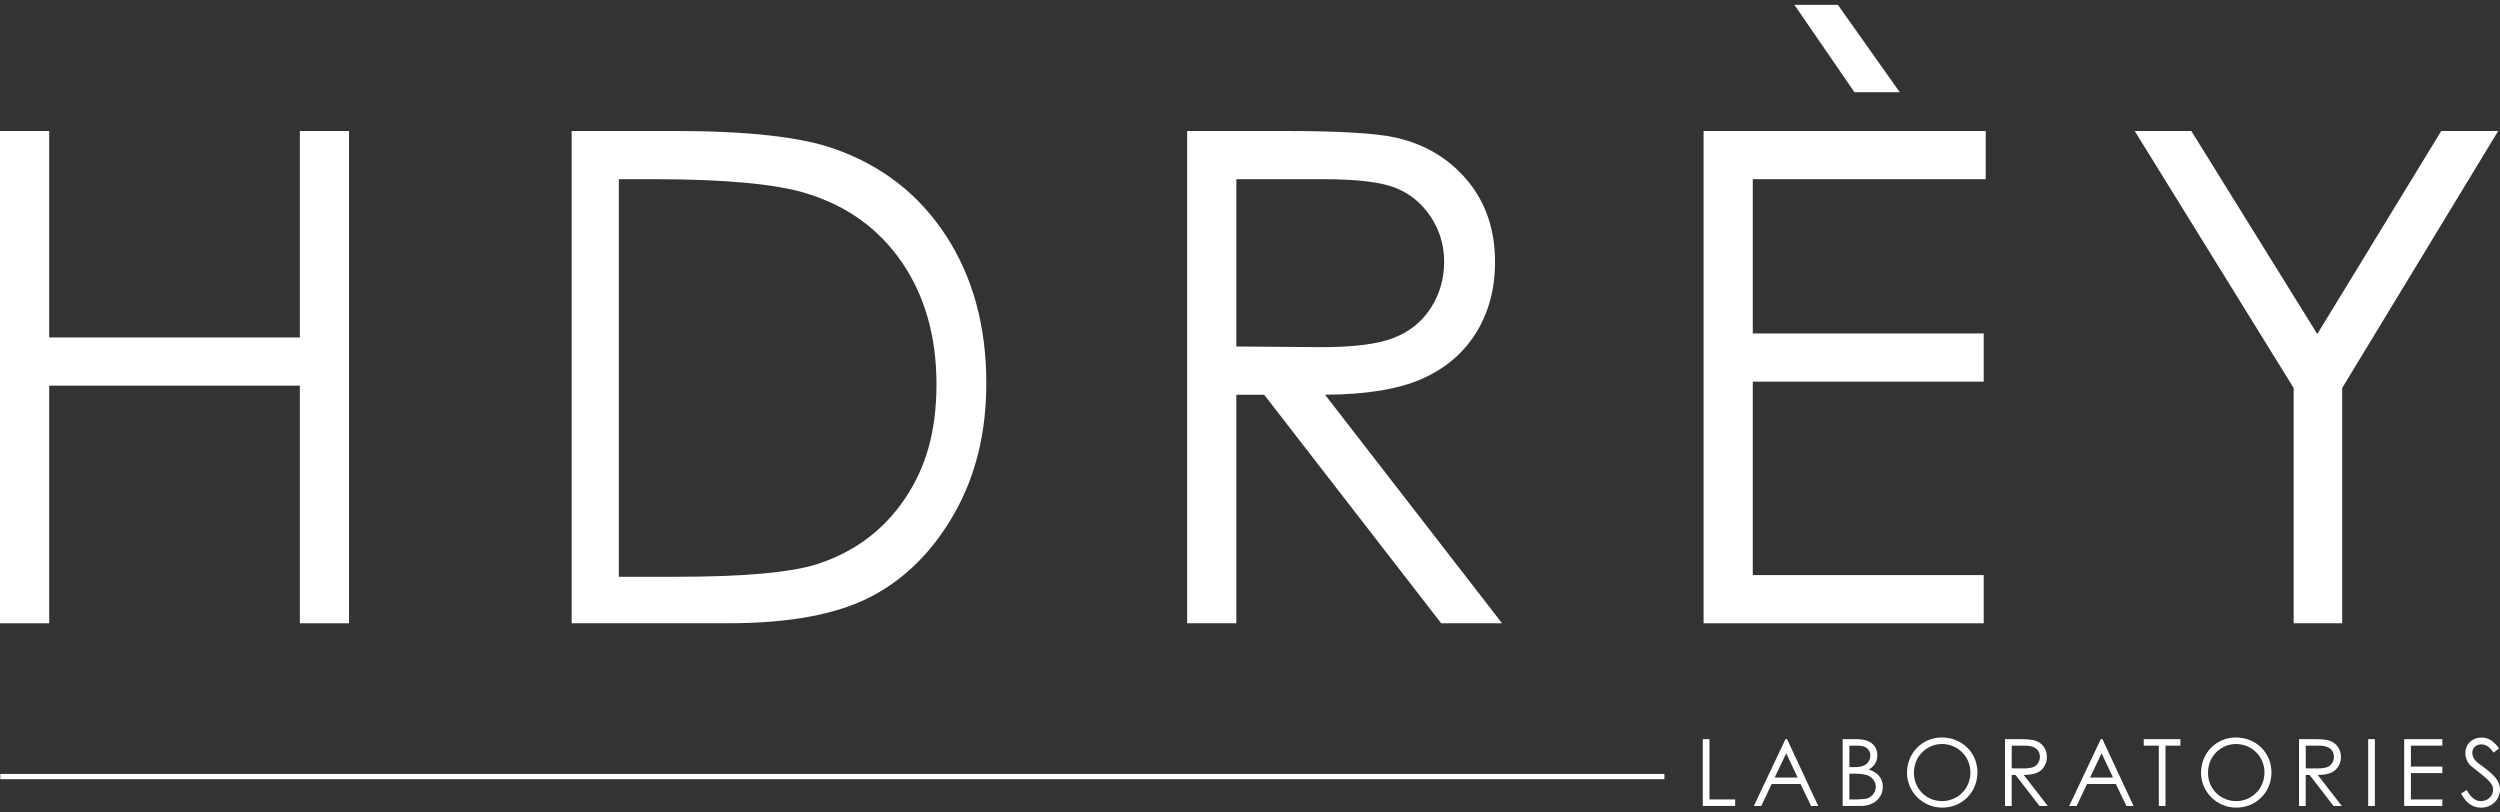 <?xml version="1.0" encoding="UTF-8"?>
<svg id="Warstwa_1" xmlns="http://www.w3.org/2000/svg" version="1.1" viewBox="0 0 800 260">
  <rect x="0" y="0" width="800" height="260" fill="#333333" stroke="none"/>
  <!-- Generator: Adobe Illustrator 29.3.1, SVG Export Plug-In . SVG Version: 2.1.0 Build 151)  -->
  <defs>
    <style>
      .st0 {
        fill: #fff;
      }
    </style>
  </defs>
  <g>
    <path class="st0" d="M544.89,236.53h2.14v19.29h8.22v2.08h-10.36v-21.38h0Z"/>
    <path class="st0" d="M571.86,236.53l9.97,21.38h-2.29l-3.37-7.03h-9.23l-3.33,7.03h-2.38l10.12-21.38h.51ZM571.59,241.06l-3.69,7.74h7.33l-3.63-7.74Z"/>
    <path class="st0" d="M589.66,257.91v-21.38h4.53c4.49,0,6.55,2.2,6.55,5.21,0,1.88-.89,3.48-2.74,4.49,2.98,1.01,4.49,2.86,4.49,5.54,0,3.19-2.47,6.13-6.97,6.13h-5.86ZM591.8,245.49h1.43c1.61,0,2.86-.21,3.75-.8.95-.63,1.52-1.76,1.52-2.95,0-1.91-1.43-3.13-3.9-3.13h-2.8v6.88ZM591.8,255.82h2.59c.92,0,1.85-.15,2.56-.21,1.43-.12,3.3-1.67,3.3-3.81,0-1.4-.77-2.71-2.08-3.42-1.25-.68-2.92-.8-4.91-.8h-1.46v8.25Z"/>
    <path class="st0" d="M632.77,247.22c0,6.28-4.91,11.22-11.25,11.22s-11.28-5.15-11.28-11.14c0-6.37,4.94-11.31,11.11-11.31,6.49,0,11.43,4.85,11.43,11.22h0ZM612.46,247.31c0,5.27,4.17,9.05,8.99,9.05s9.08-3.81,9.08-9.17-4.35-9.11-9.08-9.11-8.99,3.75-8.99,9.23Z"/>
    <path class="st0" d="M641.61,236.53h4.91c2.23,0,3.93.15,4.97.54,2.2.83,3.51,2.74,3.51,5.15,0,1.07-.15,1.7-.63,2.65-1.1,2.23-3.25,3.1-6.79,3.1l7.71,9.94h-2.65l-7.68-9.94h-1.22v9.94h-2.14v-21.38h0ZM643.75,238.61v7.26c1.19,0,2.41.03,3.54.03,1.85,0,3.27-.18,4.2-.92.77-.63,1.28-1.67,1.28-2.77,0-2.08-1.43-3.6-4.64-3.6h-4.38Z"/>
    <path class="st0" d="M672.77,236.53l9.97,21.38h-2.29l-3.37-7.03h-9.23l-3.33,7.03h-2.38l10.12-21.38h.51ZM672.51,241.06l-3.69,7.74h7.33l-3.63-7.74Z"/>
    <path class="st0" d="M685.99,238.61v-2.08h11.73v2.08h-4.76v19.29h-2.14v-19.29h-4.82Z"/>
    <path class="st0" d="M726.86,247.22c0,6.28-4.91,11.22-11.25,11.22s-11.28-5.15-11.28-11.14c0-6.37,4.94-11.31,11.11-11.31,6.49,0,11.43,4.85,11.43,11.22h0ZM706.56,247.31c0,5.27,4.17,9.05,8.99,9.05s9.08-3.81,9.08-9.17-4.35-9.11-9.08-9.11-8.99,3.75-8.99,9.23Z"/>
    <path class="st0" d="M735.7,236.53h4.91c2.23,0,3.93.15,4.97.54,2.2.83,3.51,2.74,3.51,5.15,0,1.07-.15,1.7-.63,2.65-1.1,2.23-3.25,3.1-6.79,3.1l7.71,9.94h-2.65l-7.68-9.94h-1.22v9.94h-2.14v-21.38h0ZM737.84,238.61v7.26c1.19,0,2.41.03,3.54.03,1.85,0,3.27-.18,4.2-.92.77-.63,1.28-1.67,1.28-2.77,0-2.08-1.43-3.6-4.64-3.6h-4.38Z"/>
    <path class="st0" d="M757.82,236.53h2.14v21.38h-2.14v-21.38Z"/>
    <path class="st0" d="M769.34,236.53h12.21v2.08h-10.06v6.7h10.06v2.08h-10.06v8.43h10.06v2.08h-12.21v-21.38Z"/>
    <path class="st0" d="M797.95,240.82c-1.16-1.52-2.17-2.62-3.93-2.62-1.85,0-2.89,1.31-2.89,2.71,0,1.16.68,2.38,1.91,3.3,4.02,2.98,6.97,5.03,6.97,8.49,0,3.01-2.53,5.75-6.01,5.75-2.95,0-4.88-1.64-6.46-4.52l1.82-1.1c1.28,2.35,2.83,3.54,4.47,3.54,2.23,0,3.96-1.64,3.96-3.63,0-2.35-2.2-3.69-7.06-7.62-1.01-.8-1.82-2.5-1.82-4.11,0-2.95,2.29-5,5.18-5,2.62,0,4.2,1.58,5.6,3.48l-1.73,1.34h0Z"/>
  </g>
  <g>
    <polygon class="st0" points="95.95 107.99 15.74 107.99 15.74 41.92 0 41.92 0 199.45 15.74 199.45 15.74 123.41 95.95 123.41 95.95 199.45 111.69 199.45 111.69 41.92 95.95 41.92 95.95 107.99"/>
    <path class="st0" d="M266.89,47.59c-10.64-3.78-27.74-5.68-51.3-5.68h-32.66v157.53h50.12c19.63,0,34.89-2.86,45.78-8.57,10.89-5.71,19.74-14.56,26.56-26.56,6.82-11.99,10.23-25.88,10.23-41.66,0-18.28-4.3-34.02-12.91-47.23-8.6-13.21-20.54-22.49-35.82-27.84h0ZM289.49,159.69c-6.78,10.02-16.1,16.96-27.95,20.81-8.43,2.71-23.52,4.07-45.3,4.07h-18.21V57.34h11.14c22.63,0,38.87,1.5,48.73,4.49,13.13,4,23.38,11.38,30.74,22.15,7.35,10.77,11.03,23.75,11.03,38.95s-3.39,26.73-10.17,36.76h0Z"/>
    <path class="st0" d="M455.07,121.21c7.5-3.32,13.26-8.24,17.29-14.74,4.03-6.5,6.05-14.05,6.05-22.62,0-10.29-2.93-18.96-8.78-26-5.85-7.04-13.46-11.63-22.81-13.78-6.21-1.43-18.06-2.15-35.55-2.15h-31.38v157.53h15.74v-73.14h8.9l56.65,73.14h19.48l-56.65-73.14c13.21-.07,23.56-1.77,31.06-5.09h0ZM395.63,110.88v-53.54h27.78c10.8,0,18.52.93,23.17,2.78,4.65,1.86,8.4,4.94,11.26,9.26,2.86,4.32,4.29,9.12,4.29,14.4s-1.41,10.34-4.24,14.73c-2.83,4.39-6.76,7.59-11.8,9.58-5.04,2-12.82,3-23.33,3l-27.14-.21h0Z"/>
    <polygon class="st0" points="545.15 199.45 634.79 199.45 634.79 184.03 560.89 184.03 560.89 122.13 634.79 122.13 634.79 106.71 560.89 106.71 560.89 57.34 635.43 57.34 635.43 41.92 545.15 41.92 545.15 199.45"/>
    <polygon class="st0" points="593.42 29.5 607.91 29.5 588.13 1.56 574.22 1.56 593.42 29.5"/>
    <polygon class="st0" points="781.2 41.92 741.53 106.89 701.22 41.92 683.11 41.92 733.97 124.16 733.97 199.45 749.5 199.45 749.5 124.16 799.41 41.92 781.2 41.92"/>
  </g>
  <rect class="st0" x=".09" y="247.66" width="532.52" height="1.68"/>
</svg>